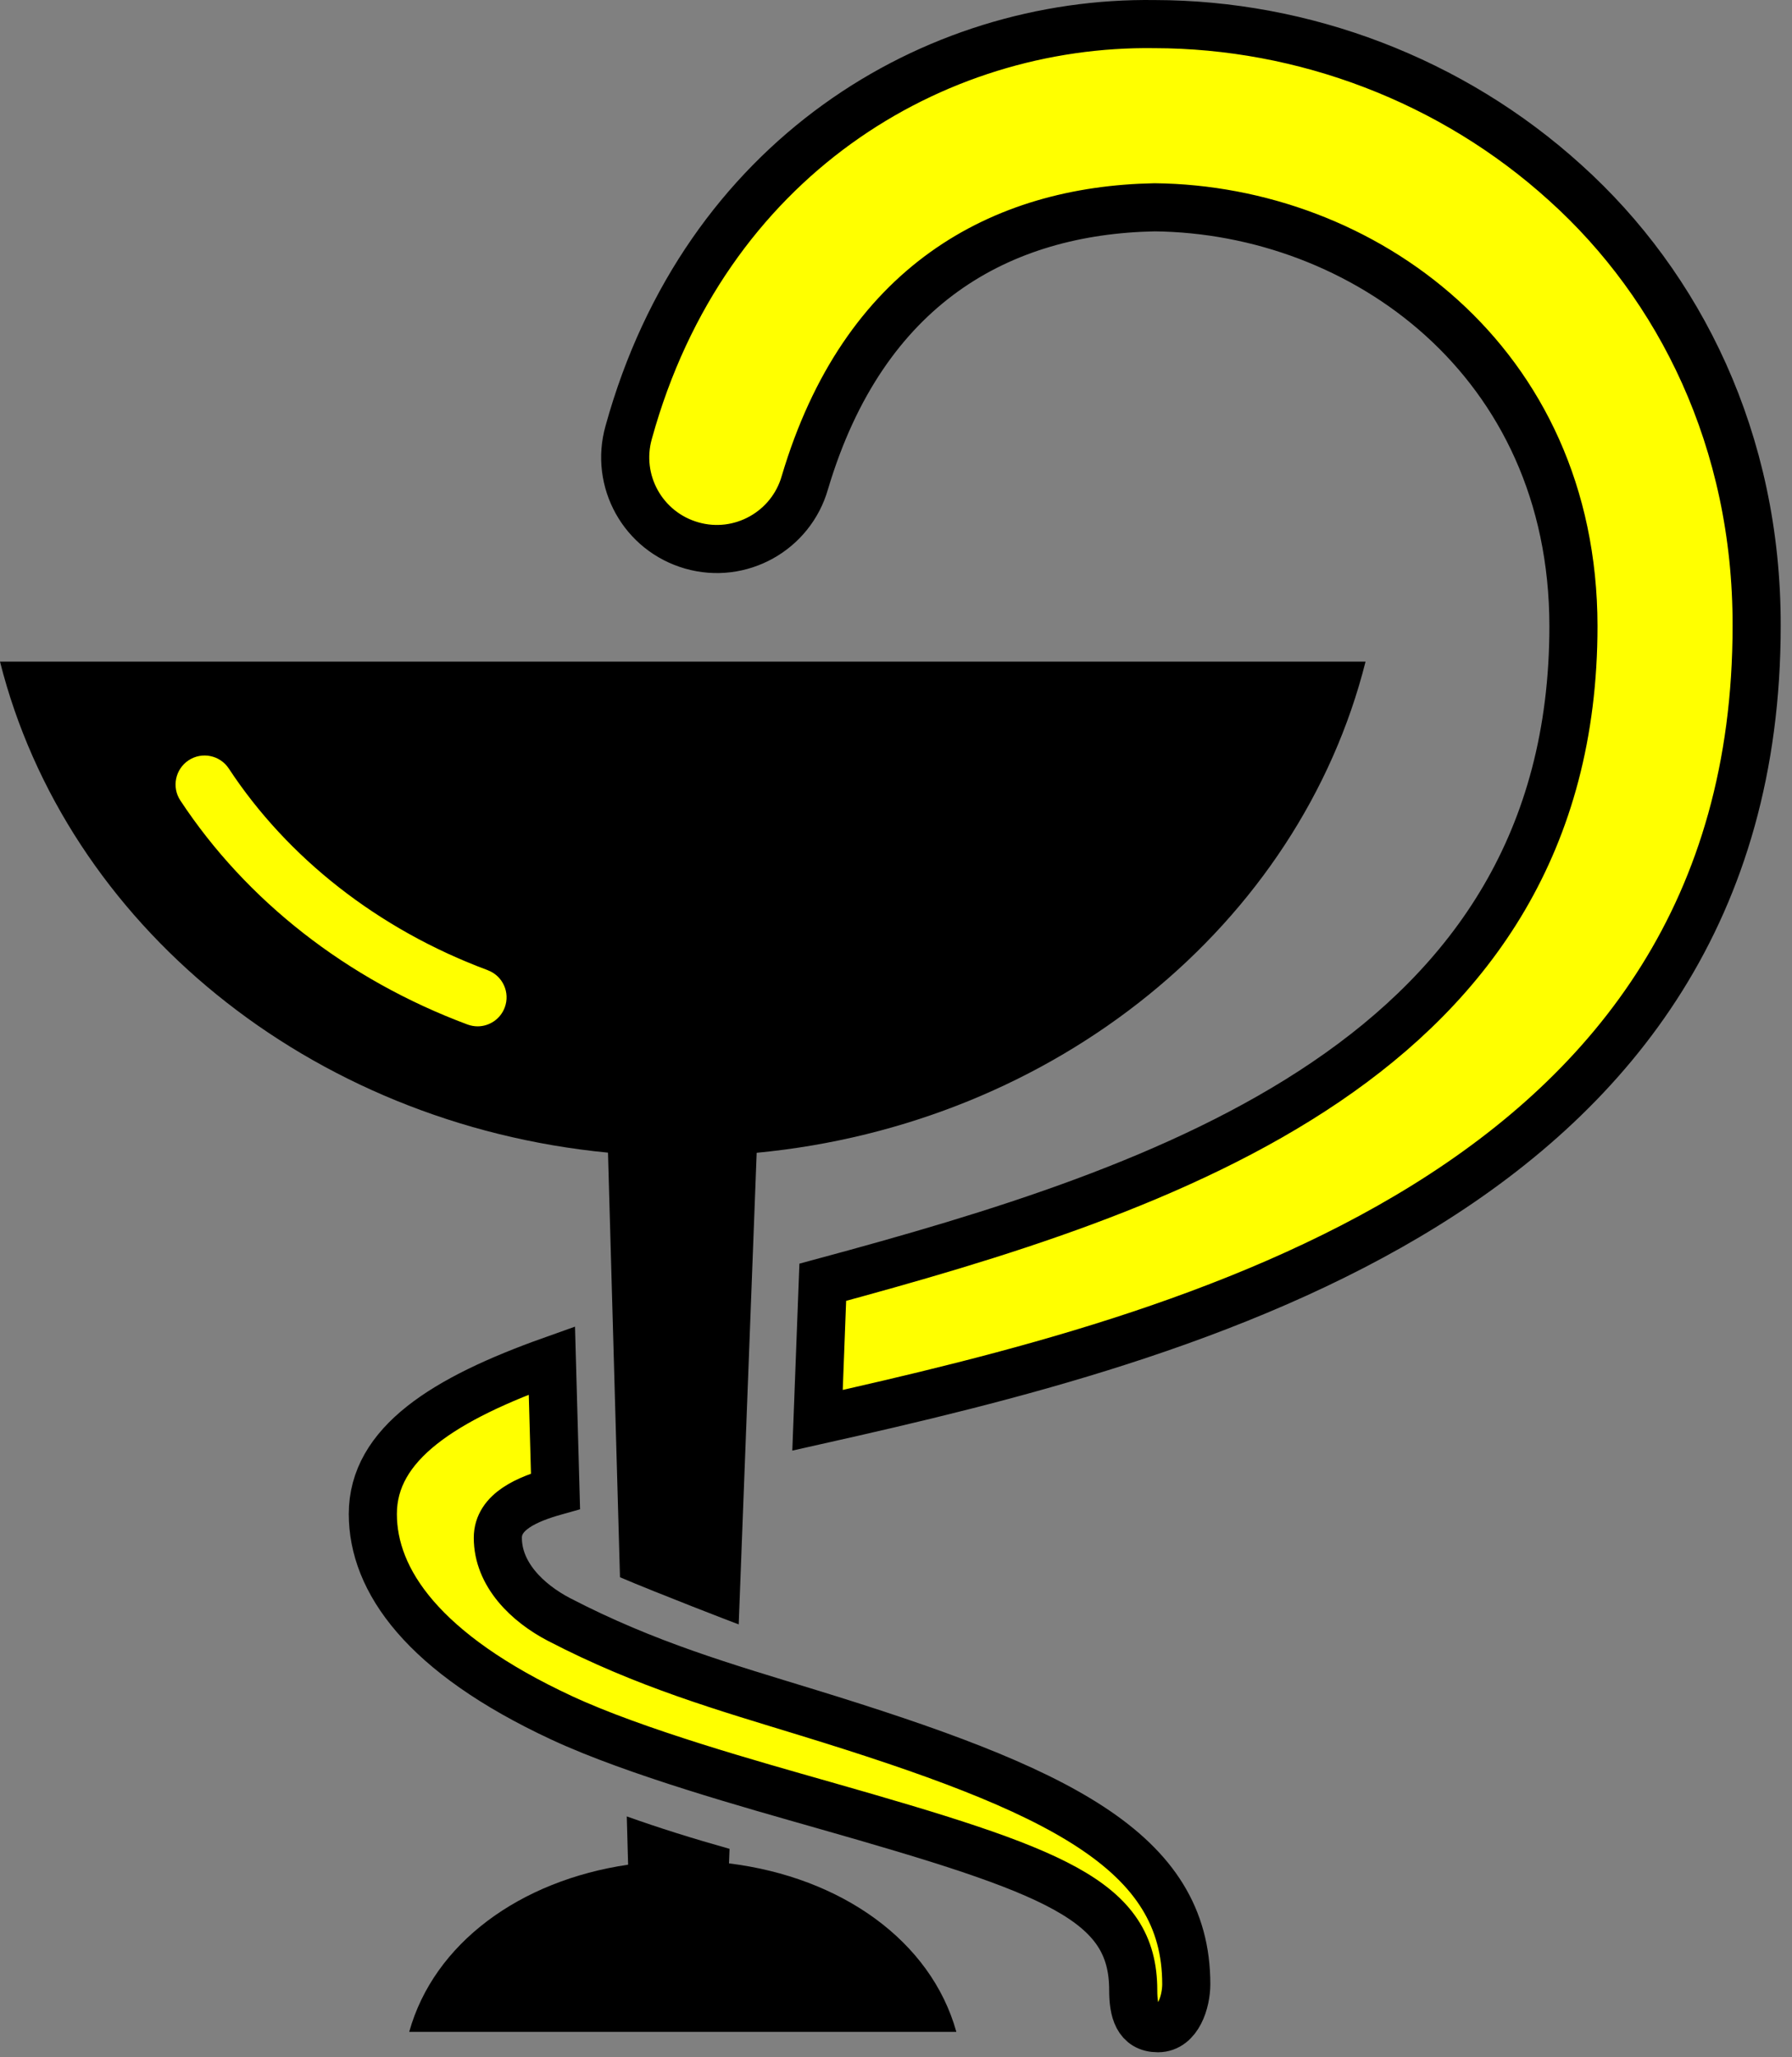 <?xml version="1.0" encoding="UTF-8"?>
<svg width="149px" height="171px" viewBox="0 0 149 171" version="1.1" xmlns="http://www.w3.org/2000/svg" xmlns:xlink="http://www.w3.org/1999/xlink">
    <rect x="0" y="0" width="149" height="171" fill="#808080" stroke="none"/>
    <!-- Generator: Sketch 51 (57462) - http://www.bohemiancoding.com/sketch -->
    <title>Group 17</title>
    <desc>Created with Sketch.</desc>
    <defs></defs>
    <g id="AE-Landingpage" stroke="none" stroke-width="1" fill="none" fill-rule="evenodd">
        <g id="Startseite-Tabletten" transform="translate(-377, -4424)">
            <g id="So-geht's-richtig" transform="translate(245, 3728)">
                <g id="Group-18" transform="translate(0, 581)">
                    <g id="Apotheken">
                        <g id="Group-17" transform="translate(132, 117)">
                            <path d="M130.164,13.208 C120.691,4.612 108.344,0.02 95.997,0.004 C77.614,-0.254 58.575,11.135 52.276,33.936 C51.129,37.983 53.461,42.185 57.52,43.344 C61.556,44.498 65.773,42.15 66.924,38.111 C71.821,21.662 83.202,15.479 95.997,15.232 C113.283,15.414 130.798,27.973 130.828,50.032 C130.828,86.018 96.758,96.929 68.411,104.591 L67.975,116.065 C98.643,109.186 146.06,97.311 146.06,50.032 C146.095,34.627 139.661,21.767 130.164,13.208 Z M67.055,140.33 C60.332,138.263 53.755,136.402 46.49,132.629 C43.83,131.246 41.393,128.863 41.393,125.832 C41.393,123.65 43.837,122.618 46.189,121.958 L45.888,111.087 C36.936,114.273 31,118 31,123.854 C31,129.361 35.14,135.429 46.726,140.812 C52.874,143.666 62.568,146.362 68.488,148.05 C87.775,153.545 94.225,155.944 94.225,163.444 C94.225,165.154 94.584,166.599 96.283,166.599 C97.971,166.599 98.635,164.382 98.635,162.938 C98.635,151.854 88.069,146.775 67.055,140.33 Z" id="Fill-81" stroke="#000000" stroke-width="4" fill="#FFFF00"></path>
                            <path d="M8,58 L29,58 C51,72.667 62,80 62,80 C62,80 55,82.333 41,87 L21,80 L11,64 L8,58 Z" id="Path" fill="#FFFF00"></path>
                            <path d="M60.614,152.898 L60.66,151.689 C57.621,150.836 54.763,149.94 52.114,148.993 L52.226,153.006 C43.219,154.331 36.079,159.537 34.024,166.905 L79.518,166.905 C77.413,159.344 69.952,154.049 60.614,152.898 Z M0,53 C5.492,74.778 25.682,91.407 50.553,93.817 L51.55,129.112 C54.551,130.394 61.255,132.982 61.421,133.032 L62.916,93.829 C87.822,91.45 108.051,74.801 113.542,53 L0,53 Z M41.968,81.749 C41.605,82.718 40.686,83.317 39.713,83.317 C39.435,83.317 39.157,83.266 38.875,83.166 C28.837,79.428 20.472,72.851 14.996,64.543 C14.262,63.435 14.571,61.937 15.68,61.203 C16.792,60.469 18.29,60.774 19.024,61.886 C23.886,69.286 31.433,75.26 40.551,78.647 L40.559,78.655 C41.798,79.115 42.435,80.501 41.968,81.749 Z" id="Fill-82" fill="#000000"></path>
                        </g>
                    </g>
                </g>
            </g>
        </g>
    </g>
</svg>